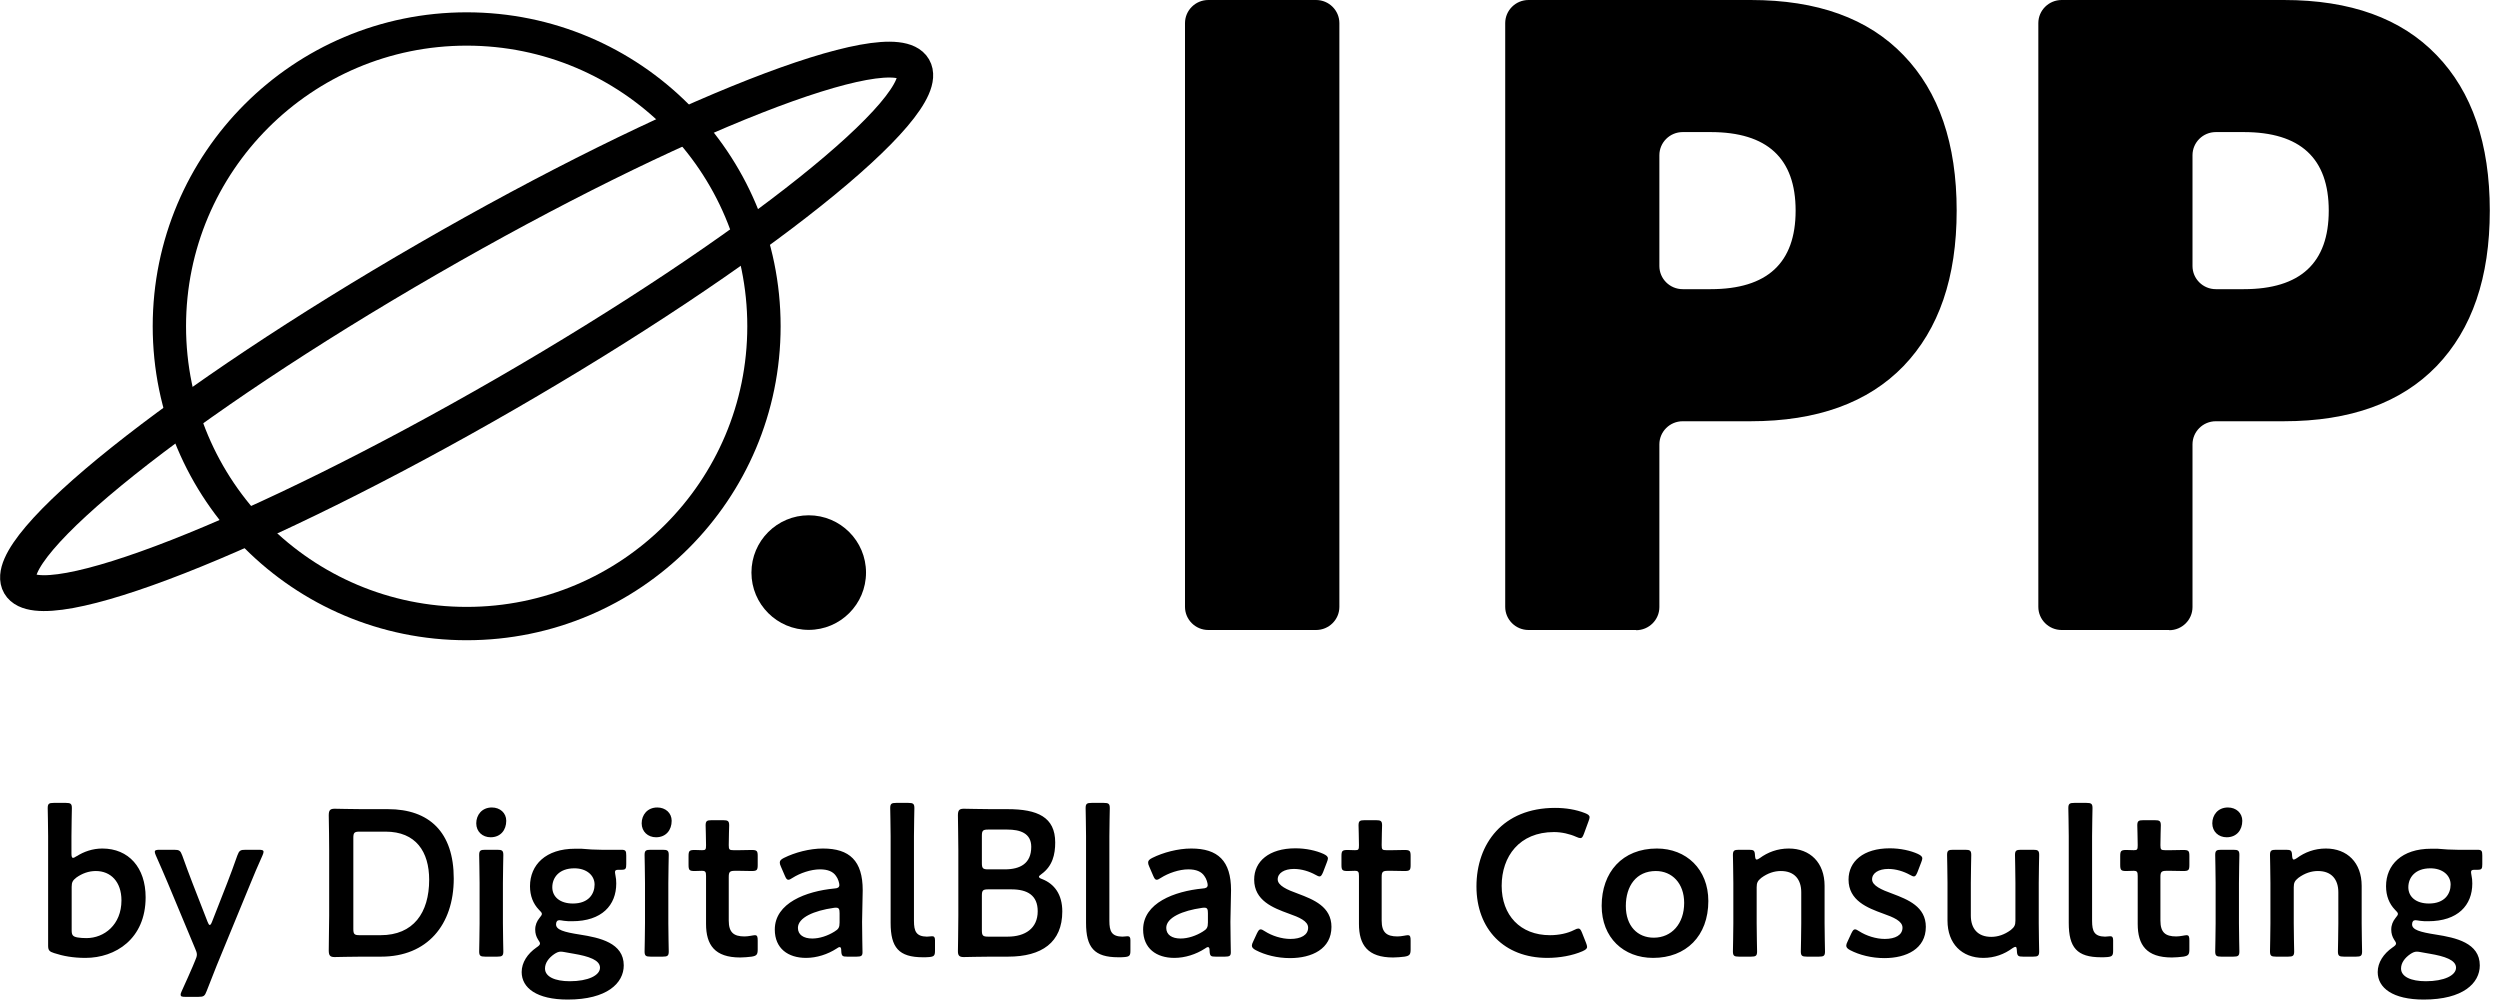 <svg width="120" height="48" viewBox="0 0 120 48" fill="none" xmlns="http://www.w3.org/2000/svg">
<g clip-path="url(#clip0_782_13)">
<path d="M64.29 1.11V29.13C64.29 29.74 63.79 30.24 63.17 30.24H58C57.38 30.24 56.88 29.74 56.88 29.13V1.11C56.88 0.5 57.38 0 58 0H63.17C63.79 0 64.29 0.5 64.29 1.11Z" fill="black"/>
<path d="M78.54 30.24H73.37C72.75 30.24 72.25 29.74 72.25 29.13V1.11C72.25 0.5 72.75 0 73.37 0H84.03C87.23 0 89.67 0.88 91.37 2.65C93.07 4.41 93.92 6.9 93.92 10.11C93.92 13.32 93.07 15.8 91.37 17.57C89.67 19.33 87.22 20.22 84.03 20.22H80.77C80.15 20.22 79.65 20.72 79.65 21.33V29.14C79.65 29.75 79.15 30.25 78.53 30.25L78.54 30.24ZM79.65 12.77C79.65 13.38 80.15 13.88 80.77 13.88H82.11C84.83 13.88 86.19 12.62 86.19 10.11C86.19 7.6 84.83 6.34 82.11 6.34H80.77C80.15 6.34 79.65 6.84 79.65 7.45V12.77Z" fill="black"/>
<path d="M104.13 30.24H98.96C98.34 30.24 97.84 29.74 97.84 29.13V1.11C97.84 0.5 98.34 0 98.96 0H109.62C112.82 0 115.26 0.88 116.96 2.65C118.66 4.41 119.51 6.9 119.51 10.11C119.51 13.32 118.66 15.8 116.96 17.57C115.26 19.33 112.82 20.22 109.62 20.22H106.36C105.74 20.22 105.24 20.72 105.24 21.33V29.14C105.24 29.75 104.74 30.25 104.12 30.25L104.13 30.24ZM105.24 12.77C105.24 13.38 105.74 13.88 106.36 13.88H107.7C110.42 13.88 111.78 12.62 111.78 10.11C111.78 7.6 110.42 6.34 107.7 6.34H106.36C105.74 6.34 105.24 6.84 105.24 7.45V12.77Z" fill="black"/>
<path d="M3.68 41.099C4.02 40.879 4.45 40.729 4.91 40.729C6.18 40.729 6.99 41.649 6.99 43.069C6.99 45.069 5.54 45.979 4.1 45.979C3.51 45.979 3.02 45.889 2.6 45.749C2.37 45.679 2.31 45.609 2.31 45.399C2.31 45.269 2.31 44.489 2.31 44.039V40.139C2.31 39.689 2.29 38.859 2.29 38.789C2.29 38.579 2.35 38.539 2.58 38.539H3.16C3.39 38.539 3.45 38.579 3.45 38.789C3.45 38.859 3.43 39.689 3.43 40.139V40.969C3.43 41.109 3.45 41.179 3.51 41.179C3.54 41.179 3.6 41.149 3.67 41.099H3.68ZM4.15 45.029C5 45.029 5.83 44.389 5.83 43.219C5.83 42.319 5.31 41.809 4.6 41.809C4.25 41.809 3.94 41.929 3.67 42.119C3.49 42.259 3.44 42.349 3.44 42.569V44.659C3.44 44.889 3.5 44.959 3.73 44.999C3.85 45.019 3.99 45.029 4.15 45.029ZM12.03 42.389L10.4 46.349C10.25 46.719 10.1 47.099 9.92 47.569C9.83 47.809 9.78 47.849 9.52 47.849H8.89C8.73 47.849 8.67 47.829 8.67 47.749C8.67 47.709 8.68 47.659 8.72 47.579C8.95 47.079 9.12 46.689 9.25 46.389L9.37 46.099C9.42 45.989 9.45 45.899 9.45 45.819C9.45 45.739 9.42 45.649 9.37 45.539L8.06 42.399C7.87 41.959 7.71 41.569 7.48 41.059C7.45 40.989 7.43 40.929 7.43 40.889C7.43 40.809 7.5 40.789 7.66 40.789H8.35C8.61 40.789 8.66 40.829 8.75 41.069C8.93 41.569 9.08 41.979 9.24 42.389L9.96 44.239C10 44.339 10.03 44.399 10.07 44.399C10.1 44.399 10.14 44.349 10.18 44.239L10.9 42.399C11.06 41.989 11.21 41.579 11.39 41.069C11.48 40.829 11.53 40.789 11.79 40.789H12.42C12.58 40.789 12.65 40.809 12.65 40.889C12.65 40.929 12.63 40.989 12.6 41.059C12.36 41.589 12.19 41.999 12.03 42.389ZM18.3 45.919H17.39C16.92 45.919 16.13 45.939 16.06 45.939C15.84 45.939 15.78 45.859 15.78 45.619C15.78 45.059 15.8 44.429 15.8 43.949V40.809C15.8 40.319 15.79 39.719 15.78 39.139C15.78 38.899 15.84 38.819 16.06 38.819C16.13 38.819 16.92 38.839 17.39 38.839H18.62C20.6 38.839 21.78 39.939 21.78 42.169C21.78 44.399 20.5 45.919 18.3 45.919ZM16.96 40.219V44.589C16.96 44.839 17.01 44.889 17.26 44.889H18.27C19.84 44.889 20.6 43.819 20.6 42.229C20.6 40.879 19.96 39.919 18.51 39.919H17.26C17.01 39.919 16.96 39.969 16.96 40.219ZM23.61 38.759C24 38.759 24.3 39.019 24.3 39.399C24.3 39.839 24.03 40.189 23.55 40.189C23.16 40.189 22.86 39.919 22.86 39.519C22.86 39.119 23.13 38.759 23.61 38.759ZM23.87 45.919H23.29C23.06 45.919 23 45.879 23 45.669C23 45.599 23.02 44.769 23.02 44.319V42.389C23.02 41.939 23 41.109 23 41.039C23 40.829 23.06 40.789 23.29 40.789H23.87C24.1 40.789 24.16 40.829 24.16 41.039C24.16 41.109 24.14 41.939 24.14 42.389V44.319C24.14 44.769 24.16 45.599 24.16 45.669C24.16 45.879 24.1 45.919 23.87 45.919ZM26.69 44.369C26.69 44.629 27.06 44.739 27.83 44.859C28.79 45.009 29.94 45.259 29.94 46.339C29.94 47.189 29.14 47.979 27.25 47.979C25.76 47.979 25.04 47.419 25.04 46.659C25.04 46.199 25.32 45.779 25.75 45.479C25.87 45.399 25.92 45.349 25.92 45.289C25.92 45.249 25.89 45.189 25.82 45.089C25.74 44.959 25.69 44.809 25.69 44.619C25.69 44.399 25.77 44.219 25.89 44.069C25.97 43.969 26.01 43.919 26.01 43.869C26.01 43.809 25.96 43.759 25.87 43.669C25.59 43.379 25.44 42.999 25.44 42.539C25.44 41.509 26.2 40.739 27.6 40.739C27.71 40.739 27.81 40.739 27.91 40.739C28.23 40.769 28.56 40.789 28.87 40.789H29.03C29.32 40.789 29.69 40.789 29.82 40.789C30.03 40.789 30.06 40.839 30.06 41.069V41.479C30.06 41.699 30.03 41.749 29.84 41.749H29.69C29.56 41.749 29.52 41.779 29.52 41.859C29.52 41.899 29.53 41.949 29.54 42.009C29.57 42.139 29.58 42.269 29.58 42.409C29.58 43.449 28.89 44.219 27.46 44.219C27.33 44.219 27.2 44.219 27.07 44.199C27.01 44.189 26.89 44.169 26.85 44.169C26.75 44.169 26.69 44.239 26.69 44.369ZM27.57 41.679C26.83 41.679 26.51 42.129 26.51 42.589C26.51 43.049 26.88 43.369 27.5 43.369C28.26 43.369 28.54 42.899 28.54 42.459C28.54 42.019 28.16 41.679 27.57 41.679ZM27.09 45.699C27.03 45.689 26.97 45.679 26.92 45.679C26.81 45.679 26.72 45.719 26.6 45.799C26.34 45.979 26.16 46.219 26.16 46.489C26.16 46.879 26.63 47.099 27.35 47.099C28.23 47.099 28.8 46.819 28.8 46.449C28.8 46.079 28.25 45.899 27.54 45.779C27.39 45.749 27.23 45.729 27.09 45.699ZM31.55 38.759C31.94 38.759 32.24 39.019 32.24 39.399C32.24 39.839 31.97 40.189 31.49 40.189C31.1 40.189 30.8 39.919 30.8 39.519C30.8 39.119 31.07 38.759 31.55 38.759ZM31.81 45.919H31.23C31 45.919 30.94 45.879 30.94 45.669C30.94 45.599 30.96 44.769 30.96 44.319V42.389C30.96 41.939 30.94 41.109 30.94 41.039C30.94 40.829 31 40.789 31.23 40.789H31.81C32.04 40.789 32.1 40.829 32.1 41.039C32.1 41.109 32.08 41.939 32.08 42.389V44.319C32.08 44.769 32.1 45.599 32.1 45.669C32.1 45.879 32.04 45.919 31.81 45.919ZM36.37 45.149V45.569C36.37 45.819 36.32 45.879 36.08 45.919C35.91 45.939 35.71 45.959 35.53 45.959C34.31 45.959 33.89 45.359 33.89 44.349V42.049C33.89 41.849 33.86 41.799 33.69 41.799C33.57 41.799 33.4 41.809 33.35 41.809C33.09 41.809 33.05 41.769 33.05 41.509V41.099C33.05 40.839 33.09 40.799 33.35 40.799C33.43 40.799 33.59 40.809 33.7 40.809C33.87 40.809 33.89 40.779 33.89 40.569C33.89 40.259 33.87 39.689 33.87 39.619C33.87 39.409 33.93 39.369 34.16 39.369H34.71C34.94 39.369 35 39.409 35 39.619C35 39.689 34.98 40.219 34.98 40.569C34.98 40.779 35.01 40.809 35.21 40.809H35.48C35.66 40.809 35.97 40.799 36.07 40.799C36.33 40.799 36.37 40.839 36.37 41.089V41.519C36.37 41.769 36.33 41.809 36.07 41.809C35.98 41.809 35.66 41.799 35.48 41.799H35.28C35.03 41.799 34.98 41.849 34.98 42.099V44.189C34.98 44.759 35.22 44.949 35.74 44.949C35.93 44.949 36.16 44.889 36.23 44.889C36.35 44.889 36.37 44.959 36.37 45.149ZM41.12 45.919H40.67C40.44 45.919 40.39 45.899 40.38 45.629C40.38 45.519 40.36 45.459 40.3 45.459C40.27 45.459 40.23 45.479 40.16 45.529C39.73 45.809 39.2 45.979 38.69 45.979C37.83 45.979 37.19 45.529 37.19 44.619C37.19 43.339 38.7 42.779 40.04 42.649C40.21 42.639 40.28 42.599 40.29 42.489C40.29 42.389 40.23 42.179 40.13 42.049C39.99 41.839 39.74 41.729 39.36 41.729C38.92 41.729 38.4 41.909 38.04 42.139C37.95 42.199 37.89 42.229 37.84 42.229C37.77 42.229 37.73 42.169 37.67 42.029L37.48 41.589C37.44 41.509 37.43 41.449 37.43 41.399C37.43 41.309 37.49 41.249 37.63 41.179C38.15 40.919 38.86 40.729 39.5 40.729C40.78 40.729 41.41 41.319 41.41 42.729L41.38 44.249C41.38 44.819 41.4 45.539 41.4 45.709C41.4 45.879 41.34 45.919 41.12 45.919ZM40.3 43.839C40.3 43.639 40.27 43.569 40.13 43.569C40.09 43.569 40.06 43.569 40.01 43.579C39.09 43.709 38.3 44.039 38.3 44.539C38.3 44.869 38.57 45.049 38.99 45.049C39.34 45.049 39.73 44.919 40.05 44.719C40.25 44.599 40.3 44.519 40.3 44.279V43.839ZM44.88 45.639C44.88 45.869 44.83 45.919 44.6 45.939C44.5 45.949 44.4 45.949 44.3 45.949C43.14 45.949 42.75 45.479 42.75 44.299V40.139C42.75 39.729 42.73 38.859 42.73 38.789C42.73 38.579 42.79 38.539 43.02 38.539H43.6C43.83 38.539 43.89 38.579 43.89 38.789C43.89 38.859 43.87 39.689 43.87 40.139V44.199C43.87 44.709 43.98 44.949 44.49 44.959C44.57 44.959 44.69 44.939 44.74 44.939C44.84 44.939 44.88 44.989 44.88 45.129V45.639ZM48.39 45.919H47.59C47.12 45.919 46.33 45.939 46.26 45.939C46.05 45.939 45.98 45.869 45.98 45.659C45.98 45.589 46 44.509 46 43.949V40.809C46 40.319 45.98 39.309 45.98 39.139C45.98 38.899 46.04 38.819 46.26 38.819C46.37 38.819 47.12 38.839 47.59 38.839H48.36C49.8 38.839 50.65 39.219 50.65 40.439C50.65 41.019 50.52 41.569 50 41.949C49.92 42.009 49.87 42.049 49.87 42.079C49.87 42.129 49.92 42.159 50.03 42.199C50.61 42.429 50.99 42.929 50.99 43.749C50.99 45.239 50 45.919 48.39 45.919ZM47.13 40.119V41.429C47.13 41.679 47.18 41.729 47.43 41.729H48.23C48.97 41.729 49.5 41.449 49.5 40.649C49.5 39.989 48.96 39.819 48.35 39.819H47.43C47.18 39.819 47.13 39.869 47.13 40.119ZM47.13 42.989V44.659C47.13 44.909 47.18 44.959 47.43 44.959H48.37C49.2 44.959 49.81 44.569 49.81 43.739C49.81 42.979 49.32 42.689 48.55 42.689H47.43C47.18 42.689 47.13 42.739 47.13 42.989ZM54.26 45.639C54.26 45.869 54.21 45.919 53.98 45.939C53.88 45.949 53.78 45.949 53.68 45.949C52.52 45.949 52.13 45.479 52.13 44.299V40.139C52.13 39.729 52.11 38.859 52.11 38.789C52.11 38.579 52.17 38.539 52.4 38.539H52.98C53.21 38.539 53.27 38.579 53.27 38.789C53.27 38.859 53.25 39.689 53.25 40.139V44.199C53.25 44.709 53.36 44.949 53.87 44.959C53.95 44.959 54.07 44.939 54.12 44.939C54.22 44.939 54.26 44.989 54.26 45.129V45.639ZM58.8 45.919H58.35C58.12 45.919 58.07 45.899 58.06 45.629C58.06 45.519 58.04 45.459 57.98 45.459C57.95 45.459 57.91 45.479 57.84 45.529C57.41 45.809 56.88 45.979 56.37 45.979C55.51 45.979 54.87 45.529 54.87 44.619C54.87 43.339 56.38 42.779 57.72 42.649C57.89 42.639 57.96 42.599 57.97 42.489C57.97 42.389 57.91 42.179 57.81 42.049C57.67 41.839 57.42 41.729 57.04 41.729C56.6 41.729 56.08 41.909 55.72 42.139C55.63 42.199 55.57 42.229 55.52 42.229C55.45 42.229 55.41 42.169 55.35 42.029L55.16 41.589C55.12 41.509 55.11 41.449 55.11 41.399C55.11 41.309 55.17 41.249 55.31 41.179C55.83 40.919 56.54 40.729 57.18 40.729C58.46 40.729 59.09 41.319 59.09 42.729L59.06 44.249C59.06 44.819 59.08 45.539 59.08 45.709C59.08 45.879 59.02 45.919 58.8 45.919ZM57.98 43.839C57.98 43.639 57.95 43.569 57.81 43.569C57.77 43.569 57.74 43.569 57.69 43.579C56.77 43.709 55.98 44.039 55.98 44.539C55.98 44.869 56.25 45.049 56.67 45.049C57.02 45.049 57.41 44.919 57.73 44.719C57.93 44.599 57.98 44.519 57.98 44.279V43.839ZM62.31 42.899C63.05 43.179 63.91 43.519 63.91 44.489C63.91 45.549 62.97 45.989 61.92 45.989C61.31 45.989 60.72 45.839 60.28 45.609C60.15 45.539 60.09 45.479 60.09 45.389C60.09 45.339 60.11 45.279 60.15 45.199L60.33 44.809C60.4 44.669 60.44 44.609 60.51 44.609C60.56 44.609 60.62 44.639 60.71 44.699C61.05 44.919 61.52 45.069 61.94 45.069C62.45 45.069 62.79 44.879 62.79 44.529C62.79 44.209 62.36 44.029 61.85 43.849C61.11 43.579 60.2 43.229 60.2 42.219C60.2 41.349 60.91 40.719 62.18 40.719C62.69 40.719 63.18 40.829 63.53 40.989C63.67 41.059 63.74 41.109 63.74 41.209C63.74 41.249 63.72 41.309 63.69 41.389L63.51 41.859C63.45 41.999 63.41 42.069 63.34 42.069C63.29 42.069 63.23 42.039 63.14 41.989C62.85 41.829 62.48 41.709 62.11 41.709C61.64 41.709 61.33 41.909 61.33 42.209C61.33 42.509 61.78 42.709 62.31 42.899ZM67.71 45.149V45.569C67.71 45.819 67.66 45.879 67.42 45.919C67.25 45.939 67.05 45.959 66.87 45.959C65.65 45.959 65.23 45.359 65.23 44.349V42.049C65.23 41.849 65.2 41.799 65.03 41.799C64.91 41.799 64.74 41.809 64.69 41.809C64.43 41.809 64.39 41.769 64.39 41.509V41.099C64.39 40.839 64.43 40.799 64.69 40.799C64.77 40.799 64.93 40.809 65.04 40.809C65.21 40.809 65.23 40.779 65.23 40.569C65.23 40.259 65.21 39.689 65.21 39.619C65.21 39.409 65.27 39.369 65.5 39.369H66.05C66.28 39.369 66.34 39.409 66.34 39.619C66.34 39.689 66.32 40.219 66.32 40.569C66.32 40.779 66.35 40.809 66.55 40.809H66.82C67 40.809 67.31 40.799 67.41 40.799C67.67 40.799 67.71 40.839 67.71 41.089V41.519C67.71 41.769 67.67 41.809 67.41 41.809C67.32 41.809 67 41.799 66.82 41.799H66.62C66.37 41.799 66.32 41.849 66.32 42.099V44.189C66.32 44.759 66.56 44.949 67.08 44.949C67.27 44.949 67.5 44.889 67.57 44.889C67.69 44.889 67.71 44.959 67.71 45.149ZM76.13 45.259C76.16 45.339 76.18 45.399 76.18 45.449C76.18 45.539 76.11 45.589 75.96 45.659C75.48 45.869 74.86 45.979 74.27 45.979C72.2 45.979 70.87 44.599 70.87 42.549C70.87 40.499 72.14 38.779 74.64 38.779C75.16 38.779 75.65 38.859 76.08 39.029C76.23 39.089 76.3 39.139 76.3 39.229C76.3 39.279 76.28 39.339 76.25 39.419L76.03 40.019C75.97 40.169 75.94 40.229 75.86 40.229C75.81 40.229 75.75 40.209 75.66 40.169C75.35 40.029 74.96 39.939 74.59 39.939C72.93 39.939 72.08 41.109 72.08 42.519C72.08 43.929 72.97 44.889 74.4 44.889C74.83 44.889 75.25 44.799 75.56 44.639C75.65 44.589 75.72 44.569 75.76 44.569C75.84 44.569 75.88 44.629 75.94 44.779L76.13 45.259ZM79.53 40.729C80.94 40.729 82 41.719 82 43.249C82 44.929 80.93 45.979 79.35 45.979C77.93 45.979 76.88 45.009 76.88 43.479C76.88 41.869 77.87 40.729 79.53 40.729ZM79.48 41.809C78.54 41.809 78.04 42.529 78.04 43.489C78.04 44.449 78.6 45.009 79.38 45.009C80.24 45.009 80.84 44.339 80.84 43.339C80.84 42.399 80.26 41.809 79.48 41.809ZM84.32 42.589V44.319C84.32 44.769 84.34 45.599 84.34 45.669C84.34 45.879 84.28 45.919 84.05 45.919H83.47C83.24 45.919 83.18 45.879 83.18 45.669C83.18 45.599 83.2 44.769 83.2 44.319V42.389C83.2 41.939 83.18 41.109 83.18 41.039C83.18 40.829 83.24 40.789 83.47 40.789H83.95C84.19 40.789 84.23 40.829 84.24 41.069C84.25 41.199 84.27 41.259 84.32 41.259C84.35 41.259 84.4 41.239 84.47 41.189C84.85 40.909 85.32 40.729 85.86 40.729C86.89 40.729 87.58 41.409 87.58 42.519V44.319C87.58 44.769 87.6 45.599 87.6 45.669C87.6 45.879 87.54 45.919 87.31 45.919H86.73C86.5 45.919 86.44 45.879 86.44 45.669C86.44 45.599 86.46 44.769 86.46 44.319V42.829C86.46 42.219 86.14 41.809 85.48 41.809C85.17 41.809 84.85 41.909 84.54 42.139C84.37 42.279 84.32 42.369 84.32 42.589ZM90.84 42.899C91.58 43.179 92.44 43.519 92.44 44.489C92.44 45.549 91.5 45.989 90.45 45.989C89.84 45.989 89.25 45.839 88.81 45.609C88.68 45.539 88.62 45.479 88.62 45.389C88.62 45.339 88.64 45.279 88.68 45.199L88.86 44.809C88.93 44.669 88.97 44.609 89.04 44.609C89.09 44.609 89.15 44.639 89.24 44.699C89.58 44.919 90.05 45.069 90.47 45.069C90.98 45.069 91.32 44.879 91.32 44.529C91.32 44.209 90.89 44.029 90.38 43.849C89.64 43.579 88.73 43.229 88.73 42.219C88.73 41.349 89.44 40.719 90.71 40.719C91.22 40.719 91.71 40.829 92.06 40.989C92.2 41.059 92.27 41.109 92.27 41.209C92.27 41.249 92.25 41.309 92.22 41.389L92.04 41.859C91.98 41.999 91.94 42.069 91.87 42.069C91.82 42.069 91.76 42.039 91.67 41.989C91.38 41.829 91.01 41.709 90.64 41.709C90.17 41.709 89.86 41.909 89.86 42.209C89.86 42.509 90.31 42.709 90.84 42.899ZM97.59 45.919H97.11C96.87 45.919 96.82 45.889 96.81 45.629C96.8 45.499 96.79 45.449 96.74 45.449C96.71 45.449 96.66 45.469 96.59 45.519C96.21 45.799 95.74 45.979 95.2 45.979C94.17 45.979 93.48 45.299 93.48 44.189V42.379C93.48 41.939 93.46 41.109 93.46 41.039C93.46 40.829 93.52 40.789 93.75 40.789H94.33C94.56 40.789 94.62 40.829 94.62 41.039C94.62 41.109 94.6 41.939 94.6 42.379V43.949C94.6 44.559 94.92 44.969 95.58 44.969C95.89 44.969 96.21 44.869 96.52 44.639C96.69 44.499 96.74 44.409 96.74 44.189V42.379C96.74 41.939 96.72 41.109 96.72 41.039C96.72 40.829 96.78 40.789 97.01 40.789H97.59C97.82 40.789 97.88 40.829 97.88 41.039C97.88 41.109 97.86 41.939 97.86 42.379V44.319C97.86 44.769 97.88 45.599 97.88 45.669C97.88 45.879 97.82 45.919 97.59 45.919ZM101.43 45.639C101.43 45.869 101.38 45.919 101.15 45.939C101.05 45.949 100.95 45.949 100.85 45.949C99.69 45.949 99.3 45.479 99.3 44.299V40.139C99.3 39.729 99.28 38.859 99.28 38.789C99.28 38.579 99.34 38.539 99.57 38.539H100.15C100.38 38.539 100.44 38.579 100.44 38.789C100.44 38.859 100.42 39.689 100.42 40.139V44.199C100.42 44.709 100.53 44.949 101.04 44.959C101.12 44.959 101.24 44.939 101.29 44.939C101.39 44.939 101.43 44.989 101.43 45.129V45.639ZM105.09 45.149V45.569C105.09 45.819 105.04 45.879 104.8 45.919C104.63 45.939 104.43 45.959 104.25 45.959C103.03 45.959 102.61 45.359 102.61 44.349V42.049C102.61 41.849 102.58 41.799 102.41 41.799C102.29 41.799 102.12 41.809 102.07 41.809C101.81 41.809 101.77 41.769 101.77 41.509V41.099C101.77 40.839 101.81 40.799 102.07 40.799C102.15 40.799 102.31 40.809 102.42 40.809C102.59 40.809 102.61 40.779 102.61 40.569C102.61 40.259 102.59 39.689 102.59 39.619C102.59 39.409 102.65 39.369 102.88 39.369H103.43C103.66 39.369 103.72 39.409 103.72 39.619C103.72 39.689 103.7 40.219 103.7 40.569C103.7 40.779 103.73 40.809 103.93 40.809H104.2C104.38 40.809 104.69 40.799 104.79 40.799C105.05 40.799 105.09 40.839 105.09 41.089V41.519C105.09 41.769 105.05 41.809 104.79 41.809C104.7 41.809 104.38 41.799 104.2 41.799H104C103.75 41.799 103.7 41.849 103.7 42.099V44.189C103.7 44.759 103.94 44.949 104.46 44.949C104.65 44.949 104.88 44.889 104.95 44.889C105.07 44.889 105.09 44.959 105.09 45.149ZM106.94 38.759C107.33 38.759 107.63 39.019 107.63 39.399C107.63 39.839 107.36 40.189 106.88 40.189C106.49 40.189 106.19 39.919 106.19 39.519C106.19 39.119 106.46 38.759 106.94 38.759ZM107.2 45.919H106.62C106.39 45.919 106.33 45.879 106.33 45.669C106.33 45.599 106.35 44.769 106.35 44.319V42.389C106.35 41.939 106.33 41.109 106.33 41.039C106.33 40.829 106.39 40.789 106.62 40.789H107.2C107.43 40.789 107.49 40.829 107.49 41.039C107.49 41.109 107.47 41.939 107.47 42.389V44.319C107.47 44.769 107.49 45.599 107.49 45.669C107.49 45.879 107.43 45.919 107.2 45.919ZM110.1 42.589V44.319C110.1 44.769 110.12 45.599 110.12 45.669C110.12 45.879 110.06 45.919 109.83 45.919H109.25C109.02 45.919 108.96 45.879 108.96 45.669C108.96 45.599 108.98 44.769 108.98 44.319V42.389C108.98 41.939 108.96 41.109 108.96 41.039C108.96 40.829 109.02 40.789 109.25 40.789H109.73C109.97 40.789 110.01 40.829 110.02 41.069C110.03 41.199 110.05 41.259 110.1 41.259C110.13 41.259 110.18 41.239 110.25 41.189C110.63 40.909 111.1 40.729 111.64 40.729C112.67 40.729 113.36 41.409 113.36 42.519V44.319C113.36 44.769 113.38 45.599 113.38 45.669C113.38 45.879 113.32 45.919 113.09 45.919H112.51C112.28 45.919 112.22 45.879 112.22 45.669C112.22 45.599 112.24 44.769 112.24 44.319V42.829C112.24 42.219 111.92 41.809 111.26 41.809C110.95 41.809 110.63 41.909 110.32 42.139C110.15 42.279 110.1 42.369 110.1 42.589ZM115.78 44.369C115.78 44.629 116.15 44.739 116.92 44.859C117.88 45.009 119.03 45.259 119.03 46.339C119.03 47.189 118.23 47.979 116.34 47.979C114.85 47.979 114.13 47.419 114.13 46.659C114.13 46.199 114.41 45.779 114.84 45.479C114.96 45.399 115.01 45.349 115.01 45.289C115.01 45.249 114.98 45.189 114.91 45.089C114.83 44.959 114.78 44.809 114.78 44.619C114.78 44.399 114.86 44.219 114.98 44.069C115.06 43.969 115.1 43.919 115.1 43.869C115.1 43.809 115.05 43.759 114.96 43.669C114.68 43.379 114.53 42.999 114.53 42.539C114.53 41.509 115.29 40.739 116.69 40.739C116.8 40.739 116.9 40.739 117 40.739C117.32 40.769 117.65 40.789 117.96 40.789H118.12C118.41 40.789 118.78 40.789 118.91 40.789C119.12 40.789 119.15 40.839 119.15 41.069V41.479C119.15 41.699 119.12 41.749 118.93 41.749H118.78C118.65 41.749 118.61 41.779 118.61 41.859C118.61 41.899 118.62 41.949 118.63 42.009C118.66 42.139 118.67 42.269 118.67 42.409C118.67 43.449 117.98 44.219 116.55 44.219C116.42 44.219 116.29 44.219 116.16 44.199C116.1 44.189 115.98 44.169 115.94 44.169C115.84 44.169 115.78 44.239 115.78 44.369ZM116.66 41.679C115.92 41.679 115.6 42.129 115.6 42.589C115.6 43.049 115.97 43.369 116.59 43.369C117.35 43.369 117.63 42.899 117.63 42.459C117.63 42.019 117.25 41.679 116.66 41.679ZM116.18 45.699C116.12 45.689 116.06 45.679 116.01 45.679C115.9 45.679 115.81 45.719 115.69 45.799C115.43 45.979 115.25 46.219 115.25 46.489C115.25 46.879 115.72 47.099 116.44 47.099C117.32 47.099 117.89 46.819 117.89 46.449C117.89 46.079 117.34 45.899 116.63 45.779C116.48 45.749 116.32 45.729 116.18 45.699Z" fill="black"/>
<path d="M22.4 29.931C30.281 29.931 36.67 23.542 36.67 15.661C36.67 7.78 30.281 1.391 22.4 1.391C14.519 1.391 8.13 7.78 8.13 15.661C8.13 23.542 14.519 29.931 22.4 29.931Z" stroke="black" stroke-width="1.6" stroke-miterlimit="10"/>
<path d="M24.269 18.905C36.116 12.065 44.883 5.07 43.85 3.281C42.817 1.493 32.376 5.587 20.529 12.428C8.681 19.267 -0.086 26.263 0.947 28.051C1.98 29.84 12.421 25.745 24.269 18.905Z" stroke="black" stroke-width="1.72" stroke-miterlimit="10"/>
<path d="M38.819 30.234C40.338 30.234 41.569 29.003 41.569 27.484C41.569 25.966 40.338 24.734 38.819 24.734C37.301 24.734 36.069 25.966 36.069 27.484C36.069 29.003 37.301 30.234 38.819 30.234Z" fill="black"/>
</g>
<defs>
<clipPath id="clip0_782_13">
<rect width="119.51" height="47.98" fill="white"/>
</clipPath>
</defs>
</svg>

